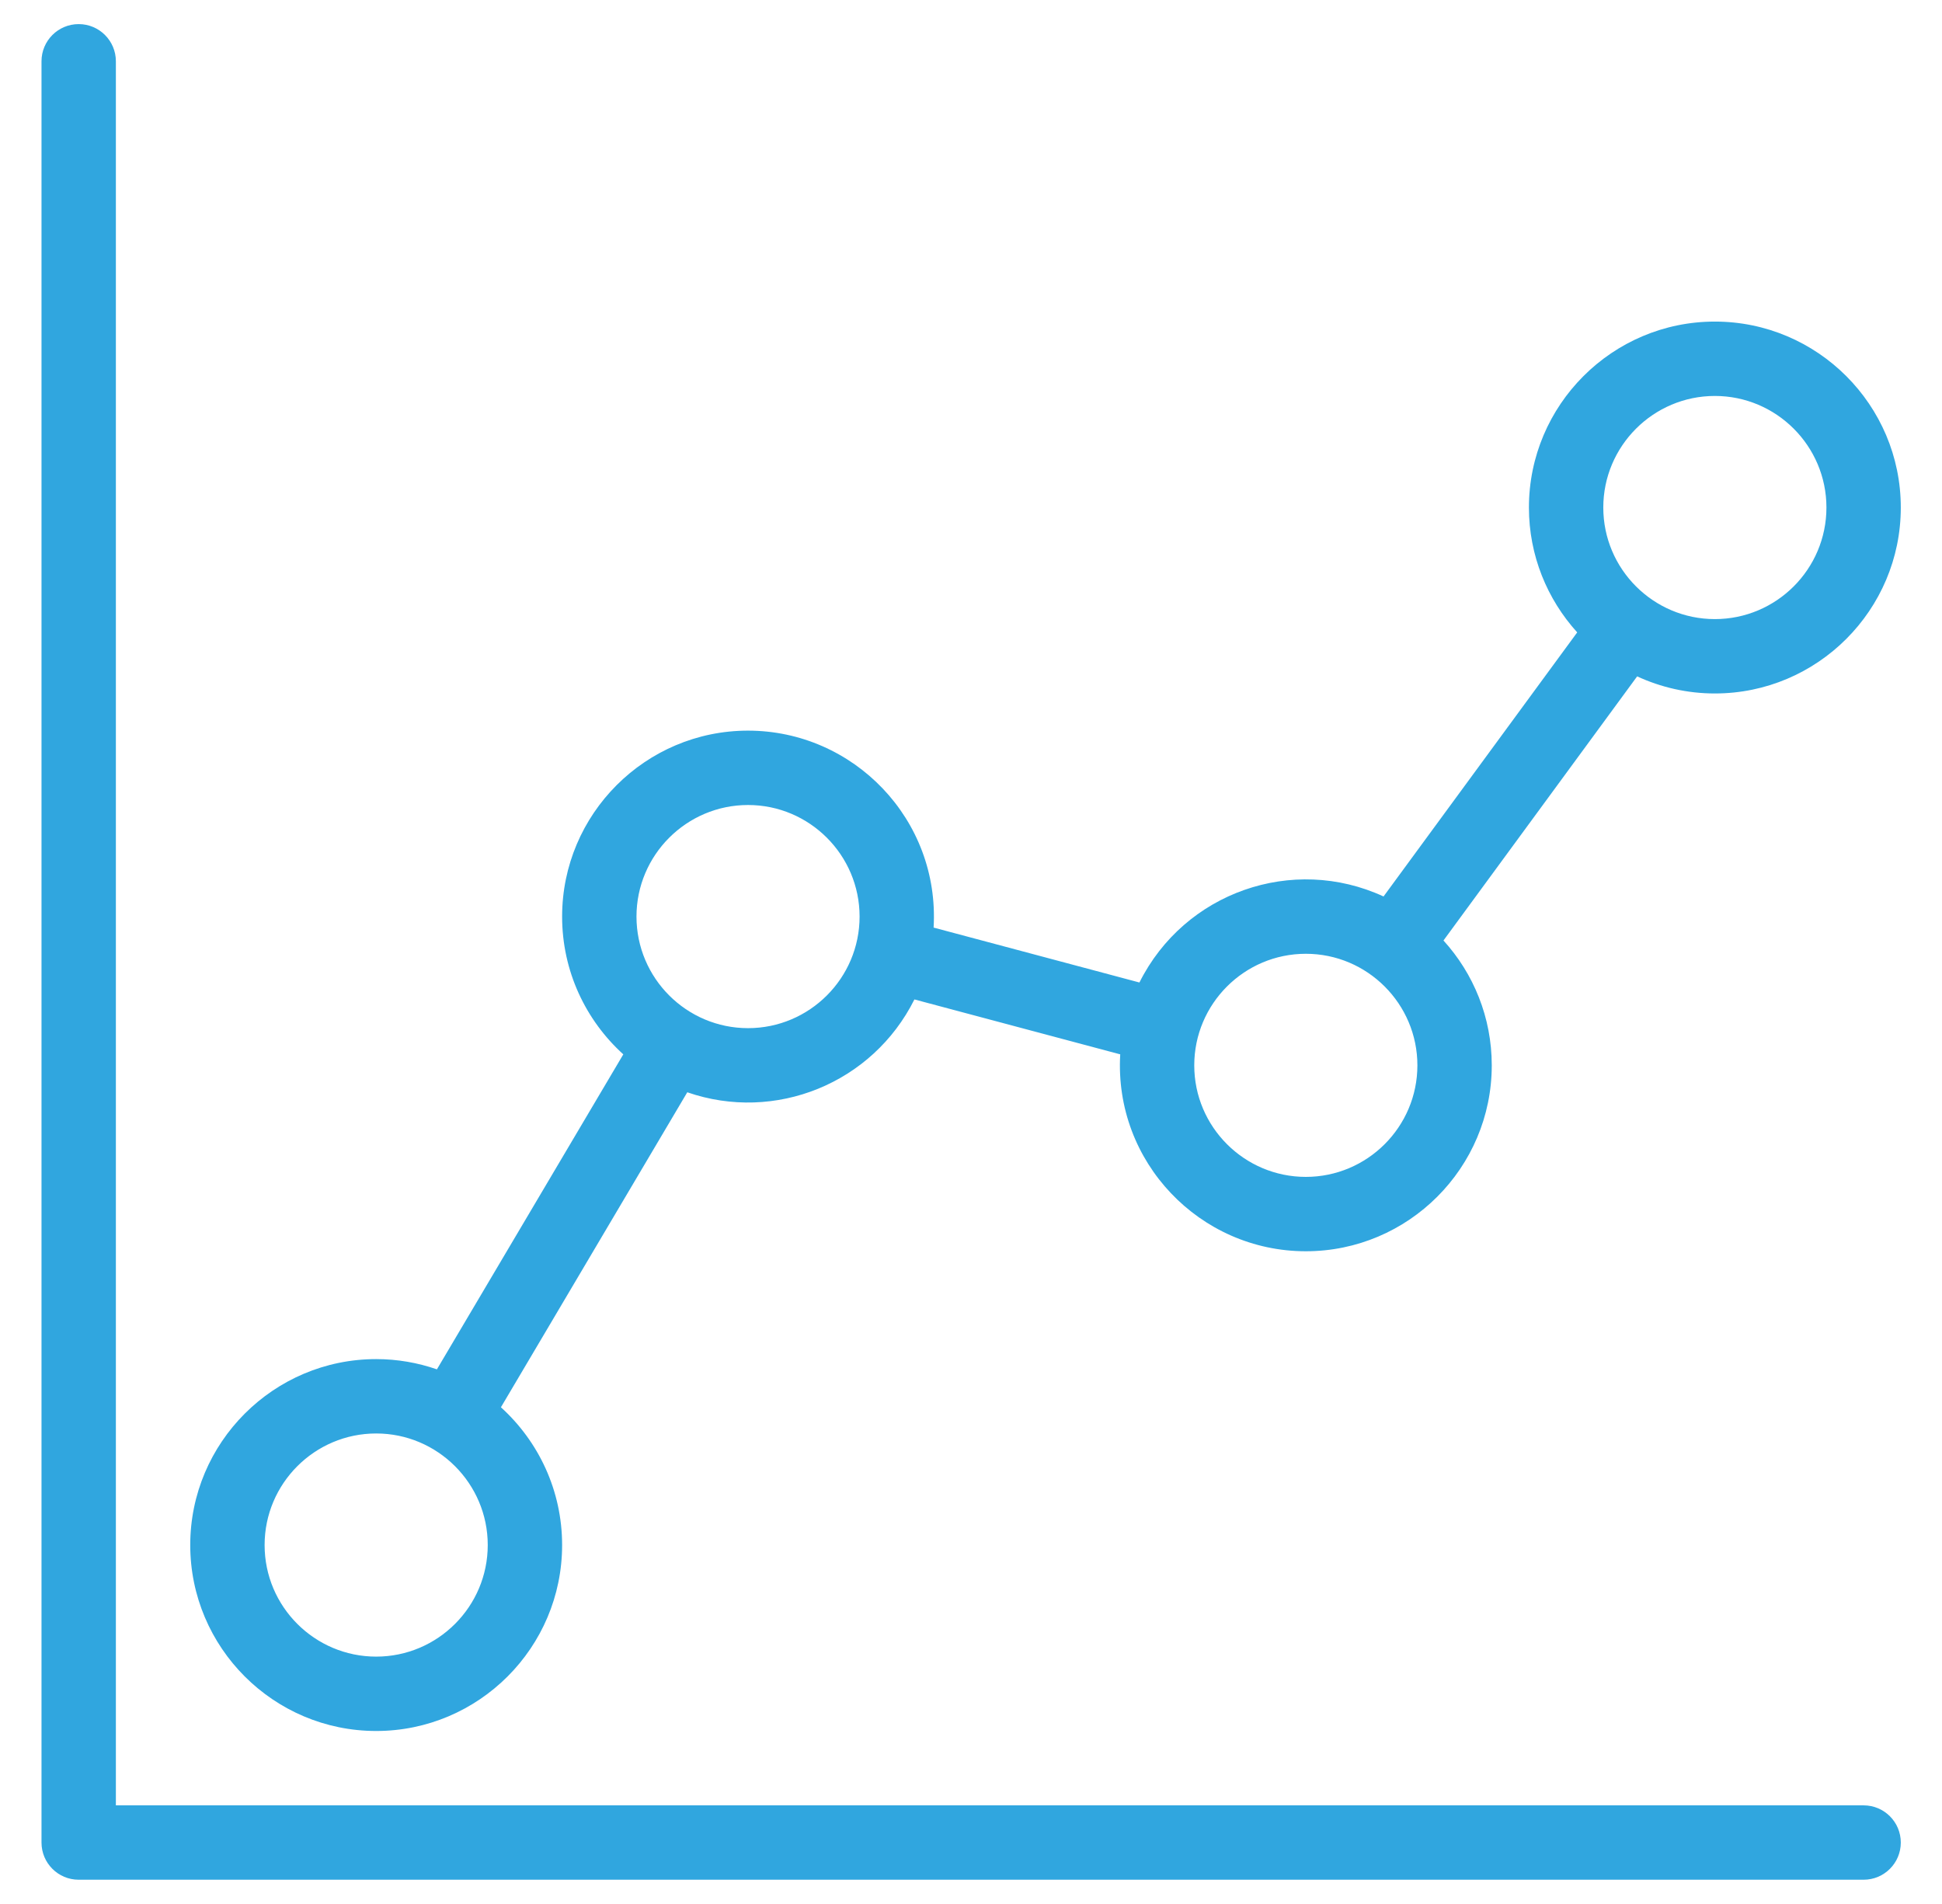 <svg width="51" height="50" viewBox="0 0 51 50" fill="none" xmlns="http://www.w3.org/2000/svg">
<g clip-path="url(#clip0_1120_8911)">
<path d="M48.941 47.41H3.043V1.609C3.043 1.07 2.606 0.633 2.066 0.633C1.527 0.633 1.09 1.07 1.09 1.609V48.387C1.09 48.926 1.527 49.363 2.066 49.363H48.941C49.481 49.363 49.918 48.926 49.918 48.387C49.918 47.847 49.481 47.41 48.941 47.41Z" fill="#30A6DF"/>
<path d="M9.879 45.457C12.571 45.457 14.762 43.267 14.762 40.574C14.762 39.141 14.141 37.85 13.155 36.956L18.049 28.684C20.355 29.484 22.911 28.452 24.014 26.246L29.419 27.688C29.253 30.513 31.509 32.859 34.293 32.859C36.985 32.859 39.176 30.669 39.176 27.977C39.176 26.716 38.696 25.565 37.908 24.698L42.994 17.762C43.616 18.049 44.307 18.211 45.035 18.211C47.727 18.211 49.918 16.02 49.918 13.328C49.918 10.636 47.727 8.445 45.035 8.445C42.343 8.445 40.152 10.636 40.152 13.328C40.152 14.589 40.633 15.739 41.42 16.607L36.334 23.542C33.948 22.44 31.107 23.433 29.923 25.801L24.518 24.359C24.684 21.516 22.413 19.187 19.644 19.187C16.952 19.187 14.762 21.378 14.762 24.07C14.762 25.503 15.382 26.794 16.369 27.688L11.474 35.96C10.974 35.787 10.438 35.691 9.879 35.691C7.187 35.691 4.996 37.882 4.996 40.574C4.996 43.267 7.187 45.457 9.879 45.457ZM45.035 10.398C46.651 10.398 47.965 11.713 47.965 13.328C47.965 14.944 46.651 16.258 45.035 16.258C43.42 16.258 42.105 14.944 42.105 13.328C42.105 11.713 43.42 10.398 45.035 10.398ZM34.293 25.047C35.908 25.047 37.223 26.361 37.223 27.977C37.223 29.592 35.908 30.906 34.293 30.906C32.678 30.906 31.363 29.592 31.363 27.977C31.363 26.361 32.678 25.047 34.293 25.047ZM19.645 21.14C21.26 21.14 22.574 22.455 22.574 24.07C22.574 25.686 21.26 27 19.645 27C18.029 27 16.715 25.686 16.715 24.07C16.715 22.455 18.029 21.14 19.645 21.14ZM9.879 37.644C11.494 37.644 12.809 38.959 12.809 40.574C12.809 42.19 11.494 43.504 9.879 43.504C8.263 43.504 6.949 42.19 6.949 40.574C6.949 38.959 8.263 37.644 9.879 37.644Z" fill="#30A6DF"/>
</g>
<defs>
<clipPath id="clip0_1120_8911">
<rect width="50" height="50" fill="white" transform="translate(0.5)"/>
</clipPath>
</defs>
</svg>
